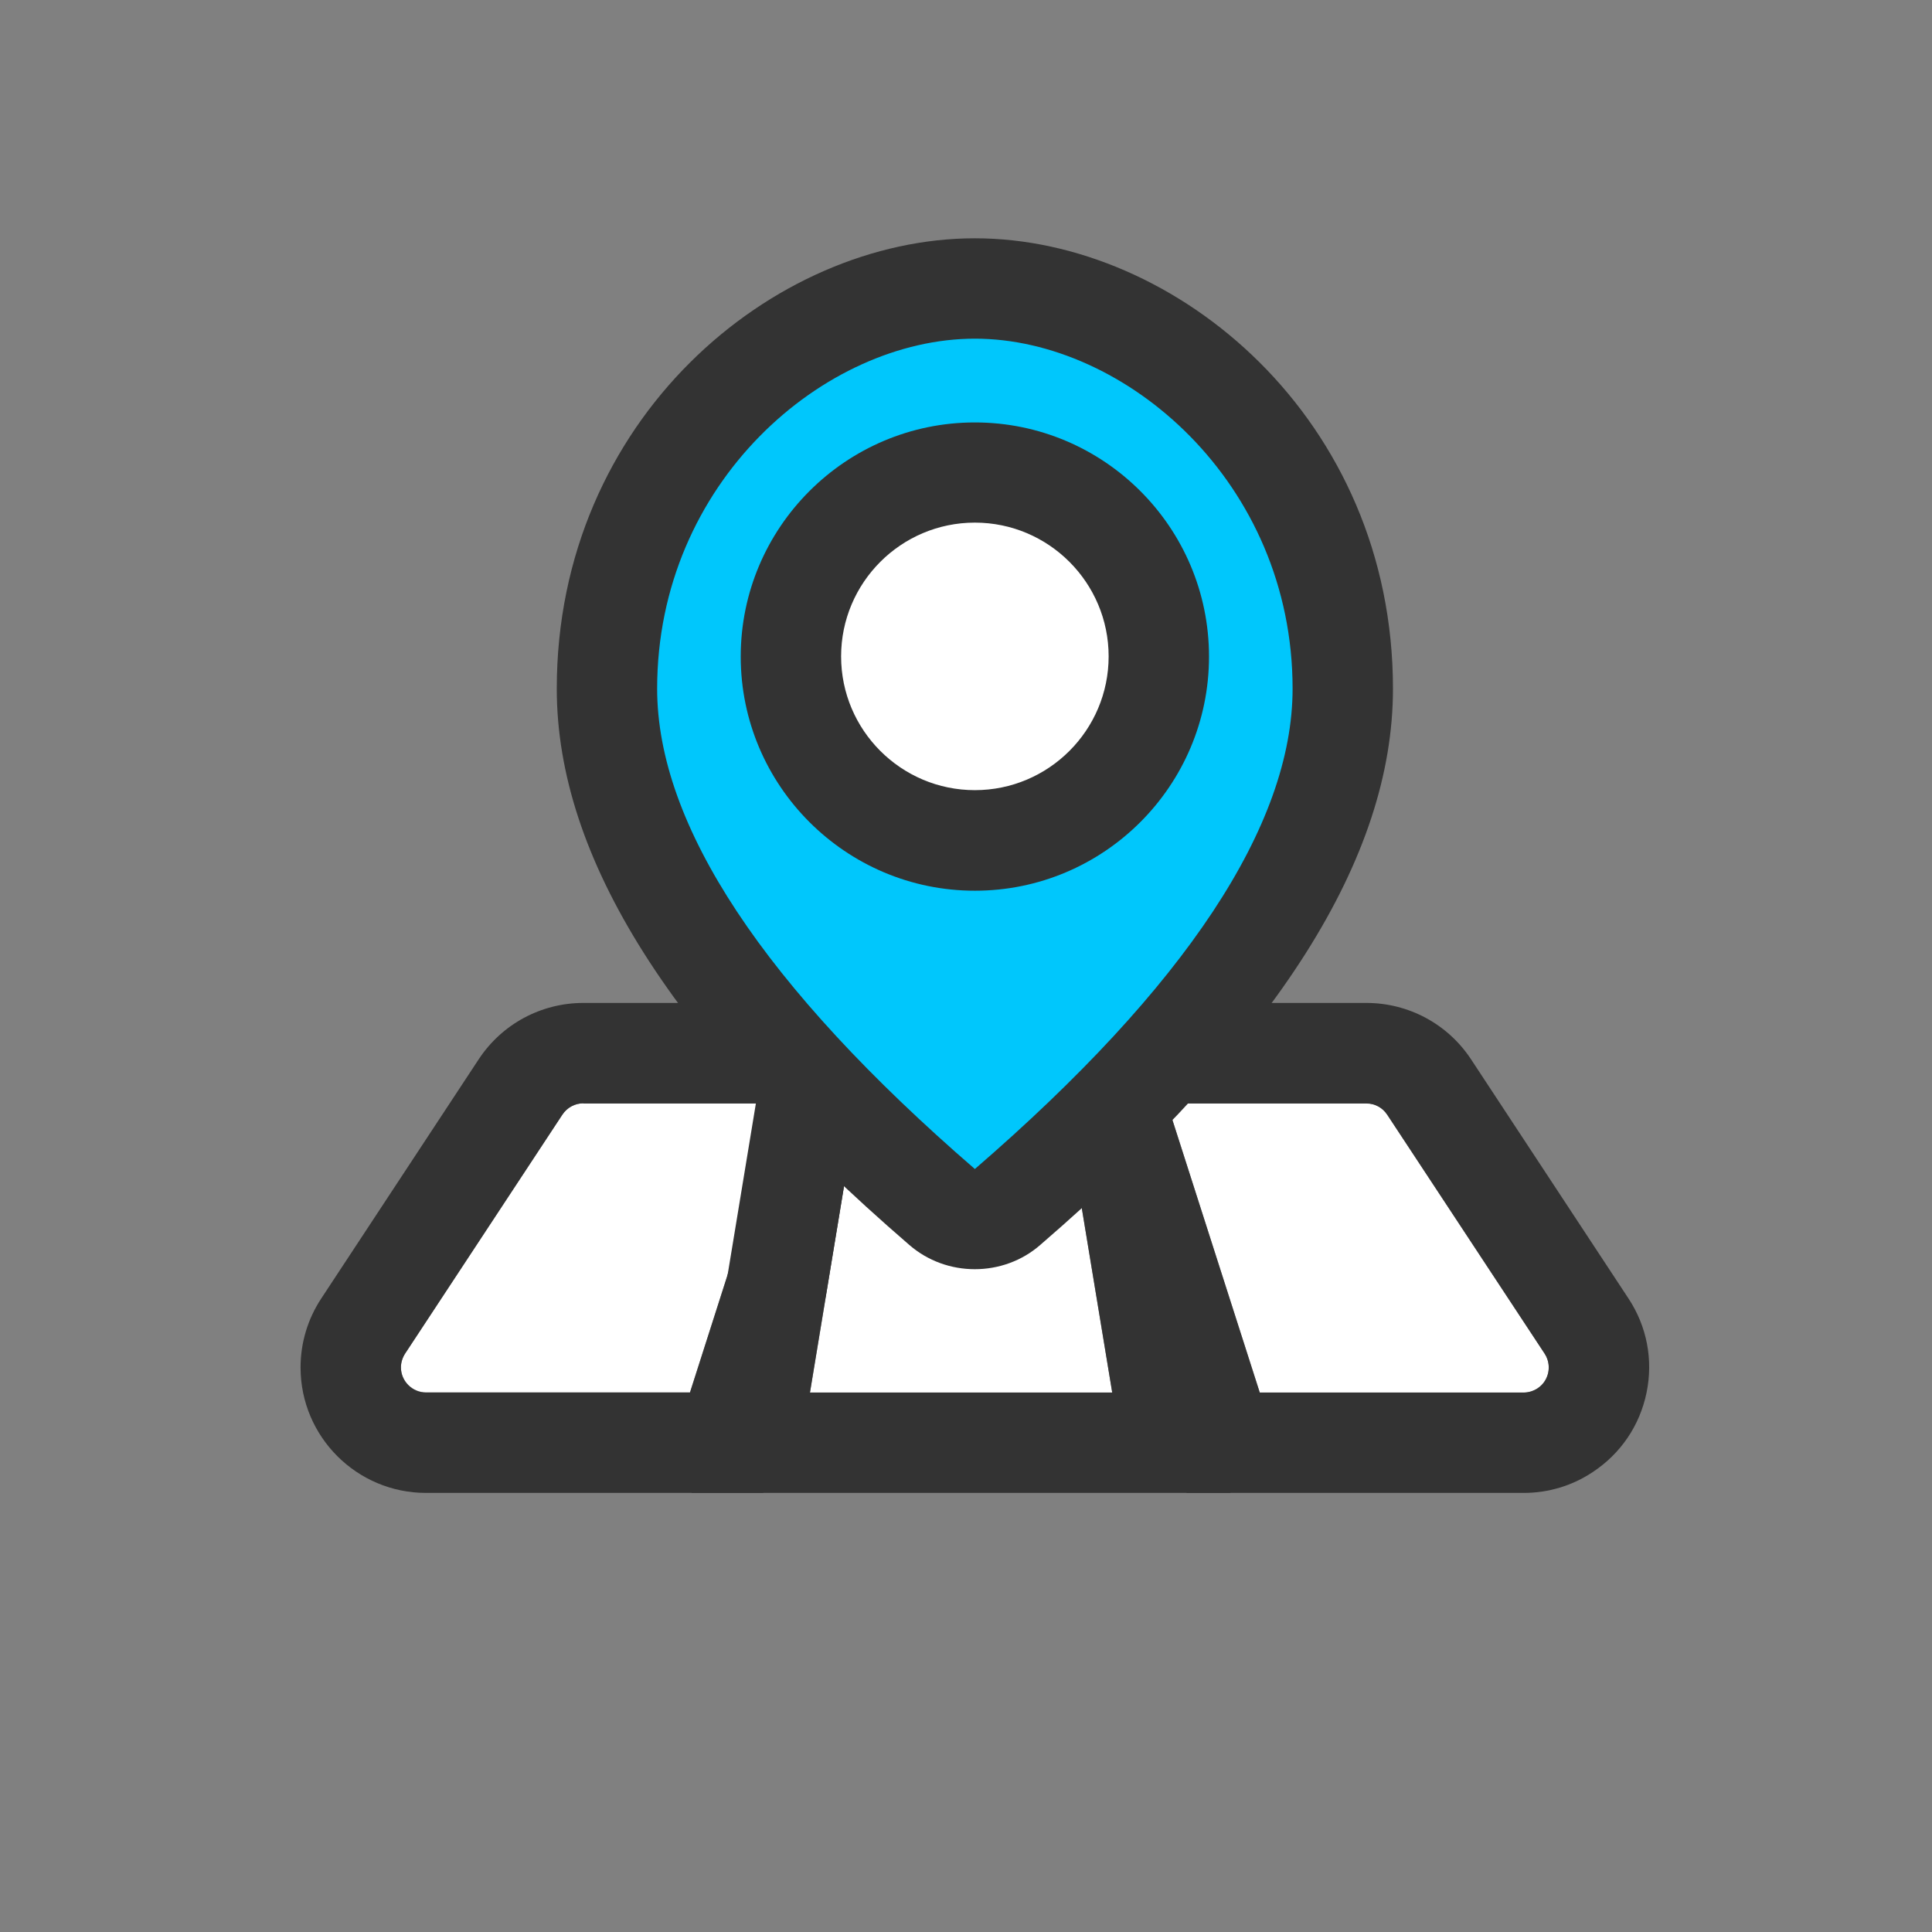 <!DOCTYPE svg PUBLIC "-//W3C//DTD SVG 1.1//EN" "http://www.w3.org/Graphics/SVG/1.1/DTD/svg11.dtd">
<!-- Uploaded to: SVG Repo, www.svgrepo.com, Transformed by: SVG Repo Mixer Tools -->
<svg width="800px" height="800px" viewBox="0 0 1024 1024" class="icon" version="1.1" xmlns="http://www.w3.org/2000/svg" fill="#000000">
<rect x="0" y="0" width="1024" height="1024" fill="#808080" stroke="none"/>
<g id="SVGRepo_bgCarrier" stroke-width="0"/>
<g id="SVGRepo_tracerCarrier" stroke-linecap="round" stroke-linejoin="round"/>
<g id="SVGRepo_iconCarrier">
<path d="M309.2 584.776h105.5l-49 153.2H225.8c-7.3 0-13.3-6-13.3-13.3 0-2.6 0.8-5.1 2.2-7.3l83.4-126.7c2.5-3.6 6.7-5.9 11.1-5.9z" fill="#FFFFFF"/>
<path d="M404.5 791.276H225.8c-36.7 0-66.5-29.8-66.5-66.5 0-13 3.8-25.7 11-36.6l83.4-126.7c12.3-18.7 33.1-29.9 55.5-29.9h178.4l-83.1 259.7z m-95.3-206.5c-4.5 0-8.6 2.2-11.1 6l-83.4 126.7c-1.4 2.2-2.2 4.7-2.2 7.3 0 7.3 6 13.3 13.3 13.3h139.9l49-153.2H309.2z" fill="#333333"/>
<path d="M454.6 584.776h109.6l25.3 153.3H429.3z" fill="#FFFFFF"/>
<path d="M652.2 791.276H366.6l42.8-259.6h200l42.8 259.6z m-222.9-53.2h160.2l-25.3-153.3H454.6l-25.3 153.3z" fill="#333333"/>
<path d="M618.6 584.776h105.5c4.5 0 8.6 2.2 11.1 6l83.5 126.7c4 6.1 2.3 14.4-3.8 18.4-2.2 1.4-4.7 2.2-7.3 2.2H667.7l-49.1-153.3z" fill="#FFFFFF"/>
<path d="M807.6 791.276H628.9l-83.1-259.7h178.4c22.4 0 43.2 11.2 55.5 29.9l83.4 126.7c9.8 14.8 13.2 32.6 9.6 50s-13.7 32.3-28.6 42.1c-10.8 7.2-23.5 11-36.5 11z m-139.9-53.2h139.9c2.6 0 5.1-0.8 7.3-2.2 4-2.6 5.3-6.4 5.7-8.4 0.4-2 0.7-6-1.9-10l-83.4-126.6c-2.5-3.8-6.6-6-11.1-6H618.6l49.1 153.2z" fill="#333333"/>
<path d="M534.1 639.7C652.5 537.4 711.7 445.8 711.7 365c0-127-102.7-212.1-195-212.1s-195 85.1-195 212.1c0 80.8 59.2 172.3 177.7 274.7 9.9 8.6 24.7 8.6 34.7 0z" fill="#00c7fc"/>
<path d="M516.7 672.7c-12.5 0-24.9-4.3-34.8-12.9C356.2 551.2 295.1 454.7 295.1 365c0-142.8 114.6-238.7 221.6-238.7S738.3 222.2 738.3 365c0 89.7-61.1 186.2-186.9 294.8-9.8 8.6-22.3 12.9-34.7 12.9z m0-493.2c-79.7 0-168.4 76.2-168.4 185.5 0 72.3 56.7 158 168.4 254.6C628.5 523 685.1 437.3 685.1 365c0-109.3-88.7-185.5-168.4-185.5z" fill="#333333"/>
<path d="M516.7 348m-97.5 0a97.5 97.5 0 1 0 195 0 97.5 97.5 0 1 0-195 0Z" fill="#FFFFFF"/>
<path d="M516.7 472.1c-68.4 0-124.1-55.7-124.1-124.1s55.7-124.1 124.1-124.1S640.8 279.5 640.8 348 585.1 472.1 516.7 472.1z m0-195.1c-39.1 0-70.9 31.8-70.9 70.9 0 39.1 31.8 70.9 70.9 70.9s70.9-31.8 70.9-70.9c0-39.1-31.8-70.9-70.9-70.9z" fill="#333333"/>
</g>
</svg>